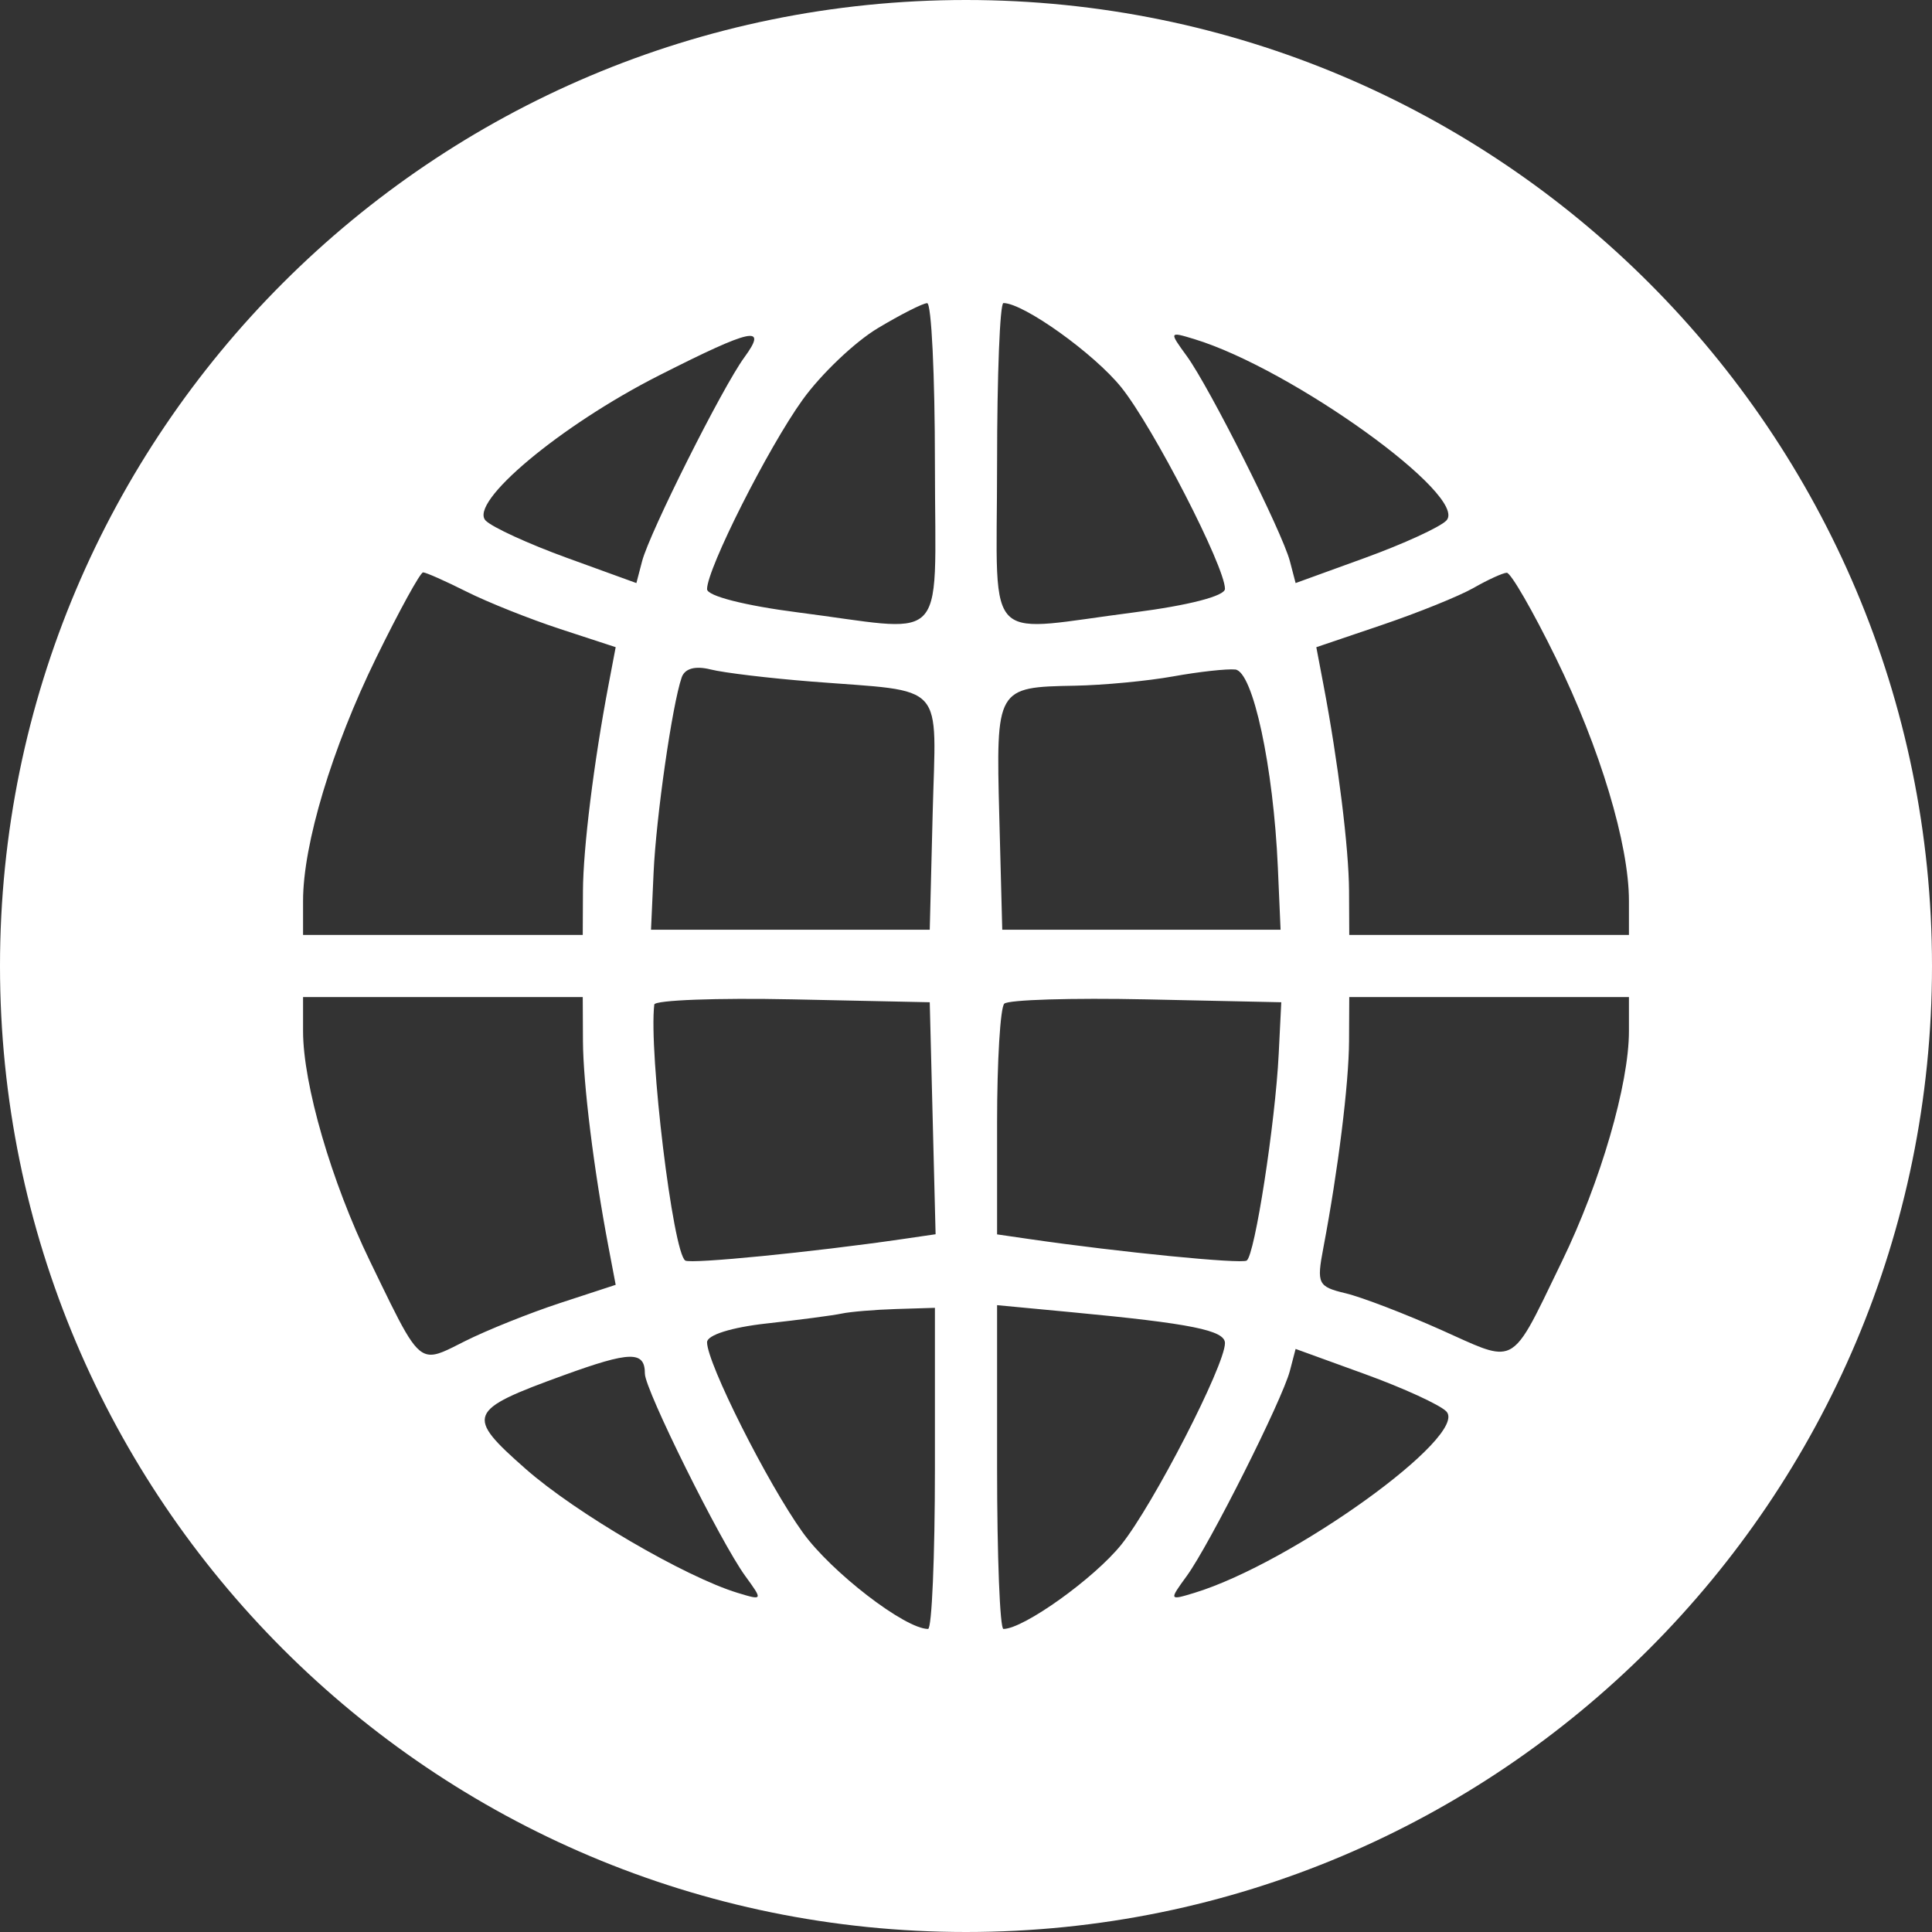 <?xml version="1.0" encoding="UTF-8"?> <svg xmlns="http://www.w3.org/2000/svg" width="102" height="102" viewBox="0 0 102 102" fill="none"><rect x="0" y="0" width="102" height="102" fill="#333333" stroke="none"/> <path fill-rule="evenodd" clip-rule="evenodd" d="M51 102C79.166 102 102 79.166 102 51C102 22.834 79.166 0 51 0C22.834 0 0 22.834 0 51C0 79.166 22.834 102 51 102ZM42.371 21.109C43.342 19.757 45.128 18.056 46.338 17.33C47.549 16.604 48.723 16.008 48.949 16.005C49.175 16.002 49.359 19.814 49.359 24.477C49.359 29.618 49.591 31.812 48.651 32.588C47.799 33.291 45.981 32.826 42.15 32.335C39.325 31.973 37.328 31.463 37.329 31.104C37.329 30.026 40.545 23.651 42.371 21.109ZM53.349 32.588C52.409 31.812 52.641 29.618 52.641 24.477C52.641 19.814 52.791 16 52.976 16C54.037 16 57.764 18.666 59.199 20.451C60.879 22.542 64.672 29.914 64.672 31.089C64.672 31.467 62.753 31.962 59.85 32.335C56.019 32.826 54.201 33.291 53.349 32.588ZM25.642 27.485C24.718 26.537 29.588 22.46 34.794 19.821C39.724 17.322 40.558 17.146 39.295 18.871C38.141 20.447 34.296 28.114 33.9 29.628L33.598 30.783L29.929 29.451C27.911 28.719 25.982 27.834 25.642 27.485ZM68.1 29.628C67.698 28.09 63.853 20.441 62.656 18.798C61.717 17.508 61.721 17.498 63.053 17.903C68.216 19.474 77.588 26.223 76.358 27.485C76.018 27.834 74.089 28.719 72.071 29.451L68.402 30.783L68.1 29.628ZM16 47.56C16 44.57 17.526 39.499 19.86 34.73C21.075 32.249 22.189 30.219 22.337 30.219C22.485 30.219 23.519 30.677 24.635 31.238C25.751 31.798 27.978 32.686 29.585 33.212L32.505 34.168L32.127 36.158C31.352 40.229 30.788 44.78 30.777 47.035L30.766 49.359H16V47.56ZM72.962 32.994C74.869 32.348 77.045 31.468 77.797 31.039C78.549 30.609 79.337 30.249 79.548 30.238C79.758 30.227 80.925 32.249 82.14 34.73C84.474 39.499 86 44.57 86 47.56V49.359H71.234L71.223 47.035C71.212 44.78 70.647 40.229 69.873 36.159L69.495 34.169L72.962 32.994ZM34.506 46.078C34.641 43.116 35.489 37.216 35.989 35.766C36.152 35.291 36.703 35.14 37.517 35.344C38.216 35.52 40.613 35.807 42.843 35.983C46.458 36.269 48.1 36.242 48.817 37.043C49.525 37.835 49.329 39.436 49.24 42.948L49.086 49.086H34.37L34.506 46.078ZM56.742 36.202C58.246 36.175 60.584 35.954 61.938 35.71C63.291 35.466 64.767 35.303 65.216 35.347C66.148 35.439 67.232 40.481 67.465 45.805L67.608 49.086H52.914L52.758 43.114C52.58 36.311 52.6 36.276 56.742 36.202ZM19.533 66.586C17.496 62.389 16 57.244 16 54.44V52.641H30.766L30.777 54.965C30.788 57.22 31.352 61.771 32.127 65.842L32.505 67.832L29.585 68.788C27.978 69.314 25.707 70.224 24.539 70.811C23.605 71.281 23.052 71.598 22.579 71.506C21.8 71.355 21.236 70.096 19.533 66.586ZM36.181 66.552C35.529 66.15 34.244 55.545 34.543 53.035C34.571 52.801 37.854 52.678 41.84 52.761L49.086 52.914L49.395 65.162L47.6 65.424C42.924 66.103 36.484 66.74 36.181 66.552ZM52.641 59.269C52.641 56.025 52.811 53.199 53.02 52.99C53.229 52.781 56.605 52.679 60.522 52.762L67.645 52.914L67.509 55.648C67.329 59.289 66.244 66.29 65.819 66.552C65.517 66.74 59.107 66.107 54.418 65.427L52.641 65.169V59.269ZM69.867 65.878C70.647 61.771 71.212 57.227 71.223 54.965L71.234 52.641H86V54.44C86 57.244 84.504 62.389 82.467 66.586C80.942 69.729 80.39 71.059 79.521 71.316C78.82 71.523 77.911 71.03 76.117 70.227C74.184 69.361 71.899 68.484 71.041 68.279C69.576 67.927 69.505 67.78 69.867 65.878ZM40.473 69.873C42.202 69.682 43.986 69.447 44.438 69.35C44.889 69.253 46.181 69.145 47.309 69.11L49.359 69.047V77.523C49.359 82.186 49.196 86 48.997 86C47.781 86 43.884 82.998 42.379 80.903C40.521 78.316 37.329 71.971 37.329 70.864C37.328 70.484 38.62 70.077 40.473 69.873ZM52.976 86C52.791 86 52.641 82.154 52.641 77.453V68.906L56.605 69.281C62.888 69.876 64.672 70.235 64.672 70.909C64.672 72.086 60.88 79.456 59.199 81.549C57.764 83.335 54.037 86 52.976 86ZM27.758 77.556C24.549 74.732 24.659 74.46 29.745 72.612C33.285 71.327 34.047 71.311 34.047 72.526C34.047 73.363 38.041 81.413 39.344 83.202C40.283 84.492 40.279 84.502 38.947 84.097C36.166 83.25 30.395 79.878 27.758 77.556ZM62.656 83.202C63.853 81.559 67.698 73.91 68.1 72.372L68.402 71.217L72.071 72.549C74.089 73.281 76.018 74.166 76.358 74.515C77.588 75.777 68.216 82.526 63.053 84.097C61.721 84.502 61.717 84.492 62.656 83.202Z" fill="white"></path> </svg> 